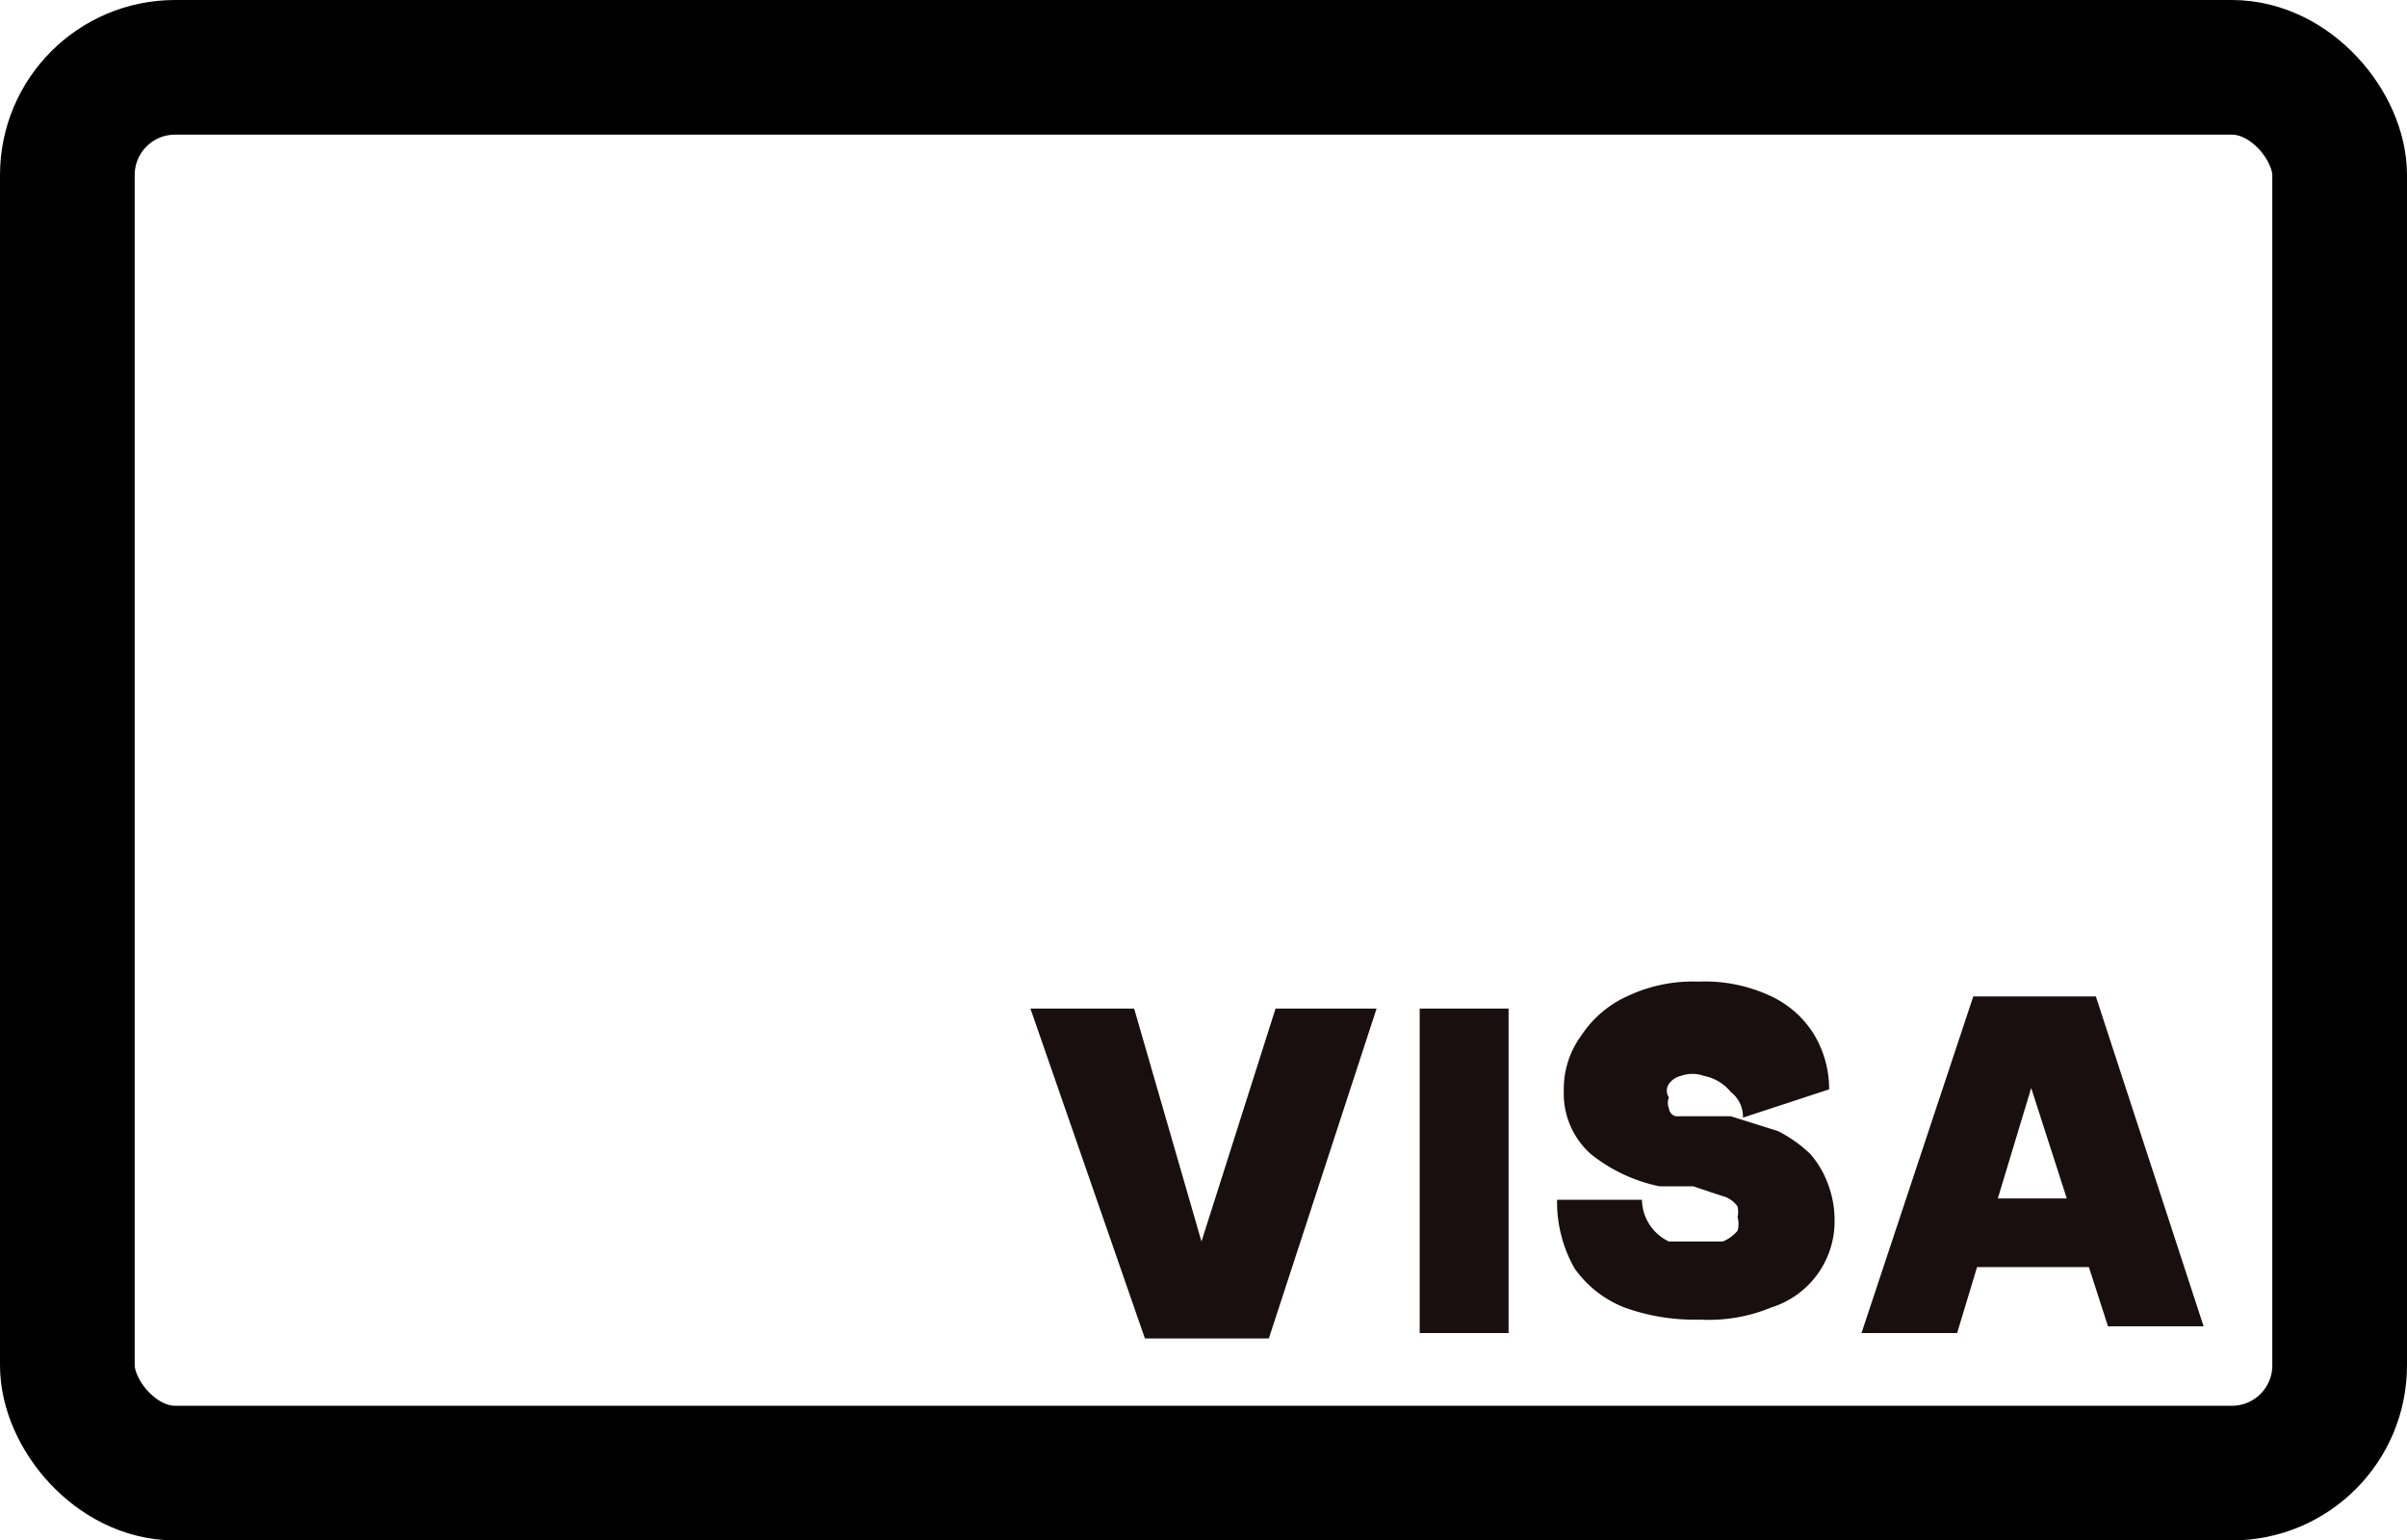 <svg id="Layer_1" data-name="Layer 1" xmlns="http://www.w3.org/2000/svg" viewBox="0 0 17.87 11.44"><defs><style>.cls-1,.cls-2{fill:none;}.cls-2{stroke:#000;}.cls-3{fill:#190f0f;}</style></defs><title>ico-service_61438</title><rect class="cls-1" x="0.5" y="0.5" width="16.87" height="10.44" rx="0.8"/><rect class="cls-2" x="0.5" y="0.5" width="16.87" height="10.44" rx="0.8"/><path class="cls-3" d="M10.77,9l.5,1.73h0L11.82,9h.75l-.8,2.45h-.92L10,9Zm2.78,0v2.41h-.66V9Zm1.74.81a.23.23,0,0,0-.09-.19A.34.34,0,0,0,15,9.5a.25.25,0,0,0-.17,0,.15.15,0,0,0-.09.06.09.09,0,0,0,0,.1.11.11,0,0,0,0,.08.07.07,0,0,0,.05.06l.11,0H15l.2,0,.35.11a1,1,0,0,1,.24.17.71.71,0,0,1,.13.22.75.75,0,0,1,.05.26.67.67,0,0,1-.47.66,1.21,1.21,0,0,1-.53.09,1.53,1.53,0,0,1-.56-.09.82.82,0,0,1-.37-.29,1,1,0,0,1-.13-.51h.63a.35.35,0,0,0,.2.31h.4a.28.28,0,0,0,.11-.08.18.18,0,0,0,0-.1.19.19,0,0,0,0-.08.2.2,0,0,0-.12-.08l-.21-.07-.25,0a1.2,1.2,0,0,1-.51-.24.6.6,0,0,1-.2-.47.67.67,0,0,1,.13-.41.81.81,0,0,1,.36-.3,1.13,1.13,0,0,1,.51-.1,1.15,1.15,0,0,1,.52.1.75.75,0,0,1,.33.28.79.79,0,0,1,.12.42Zm1.59,1.6h-.71L17,8.91h.91l.8,2.45H18l-.57-1.77h0Zm-.14-1H18.1v.51H16.74Z" transform="translate(-2.35 -1.51)"/></svg>
